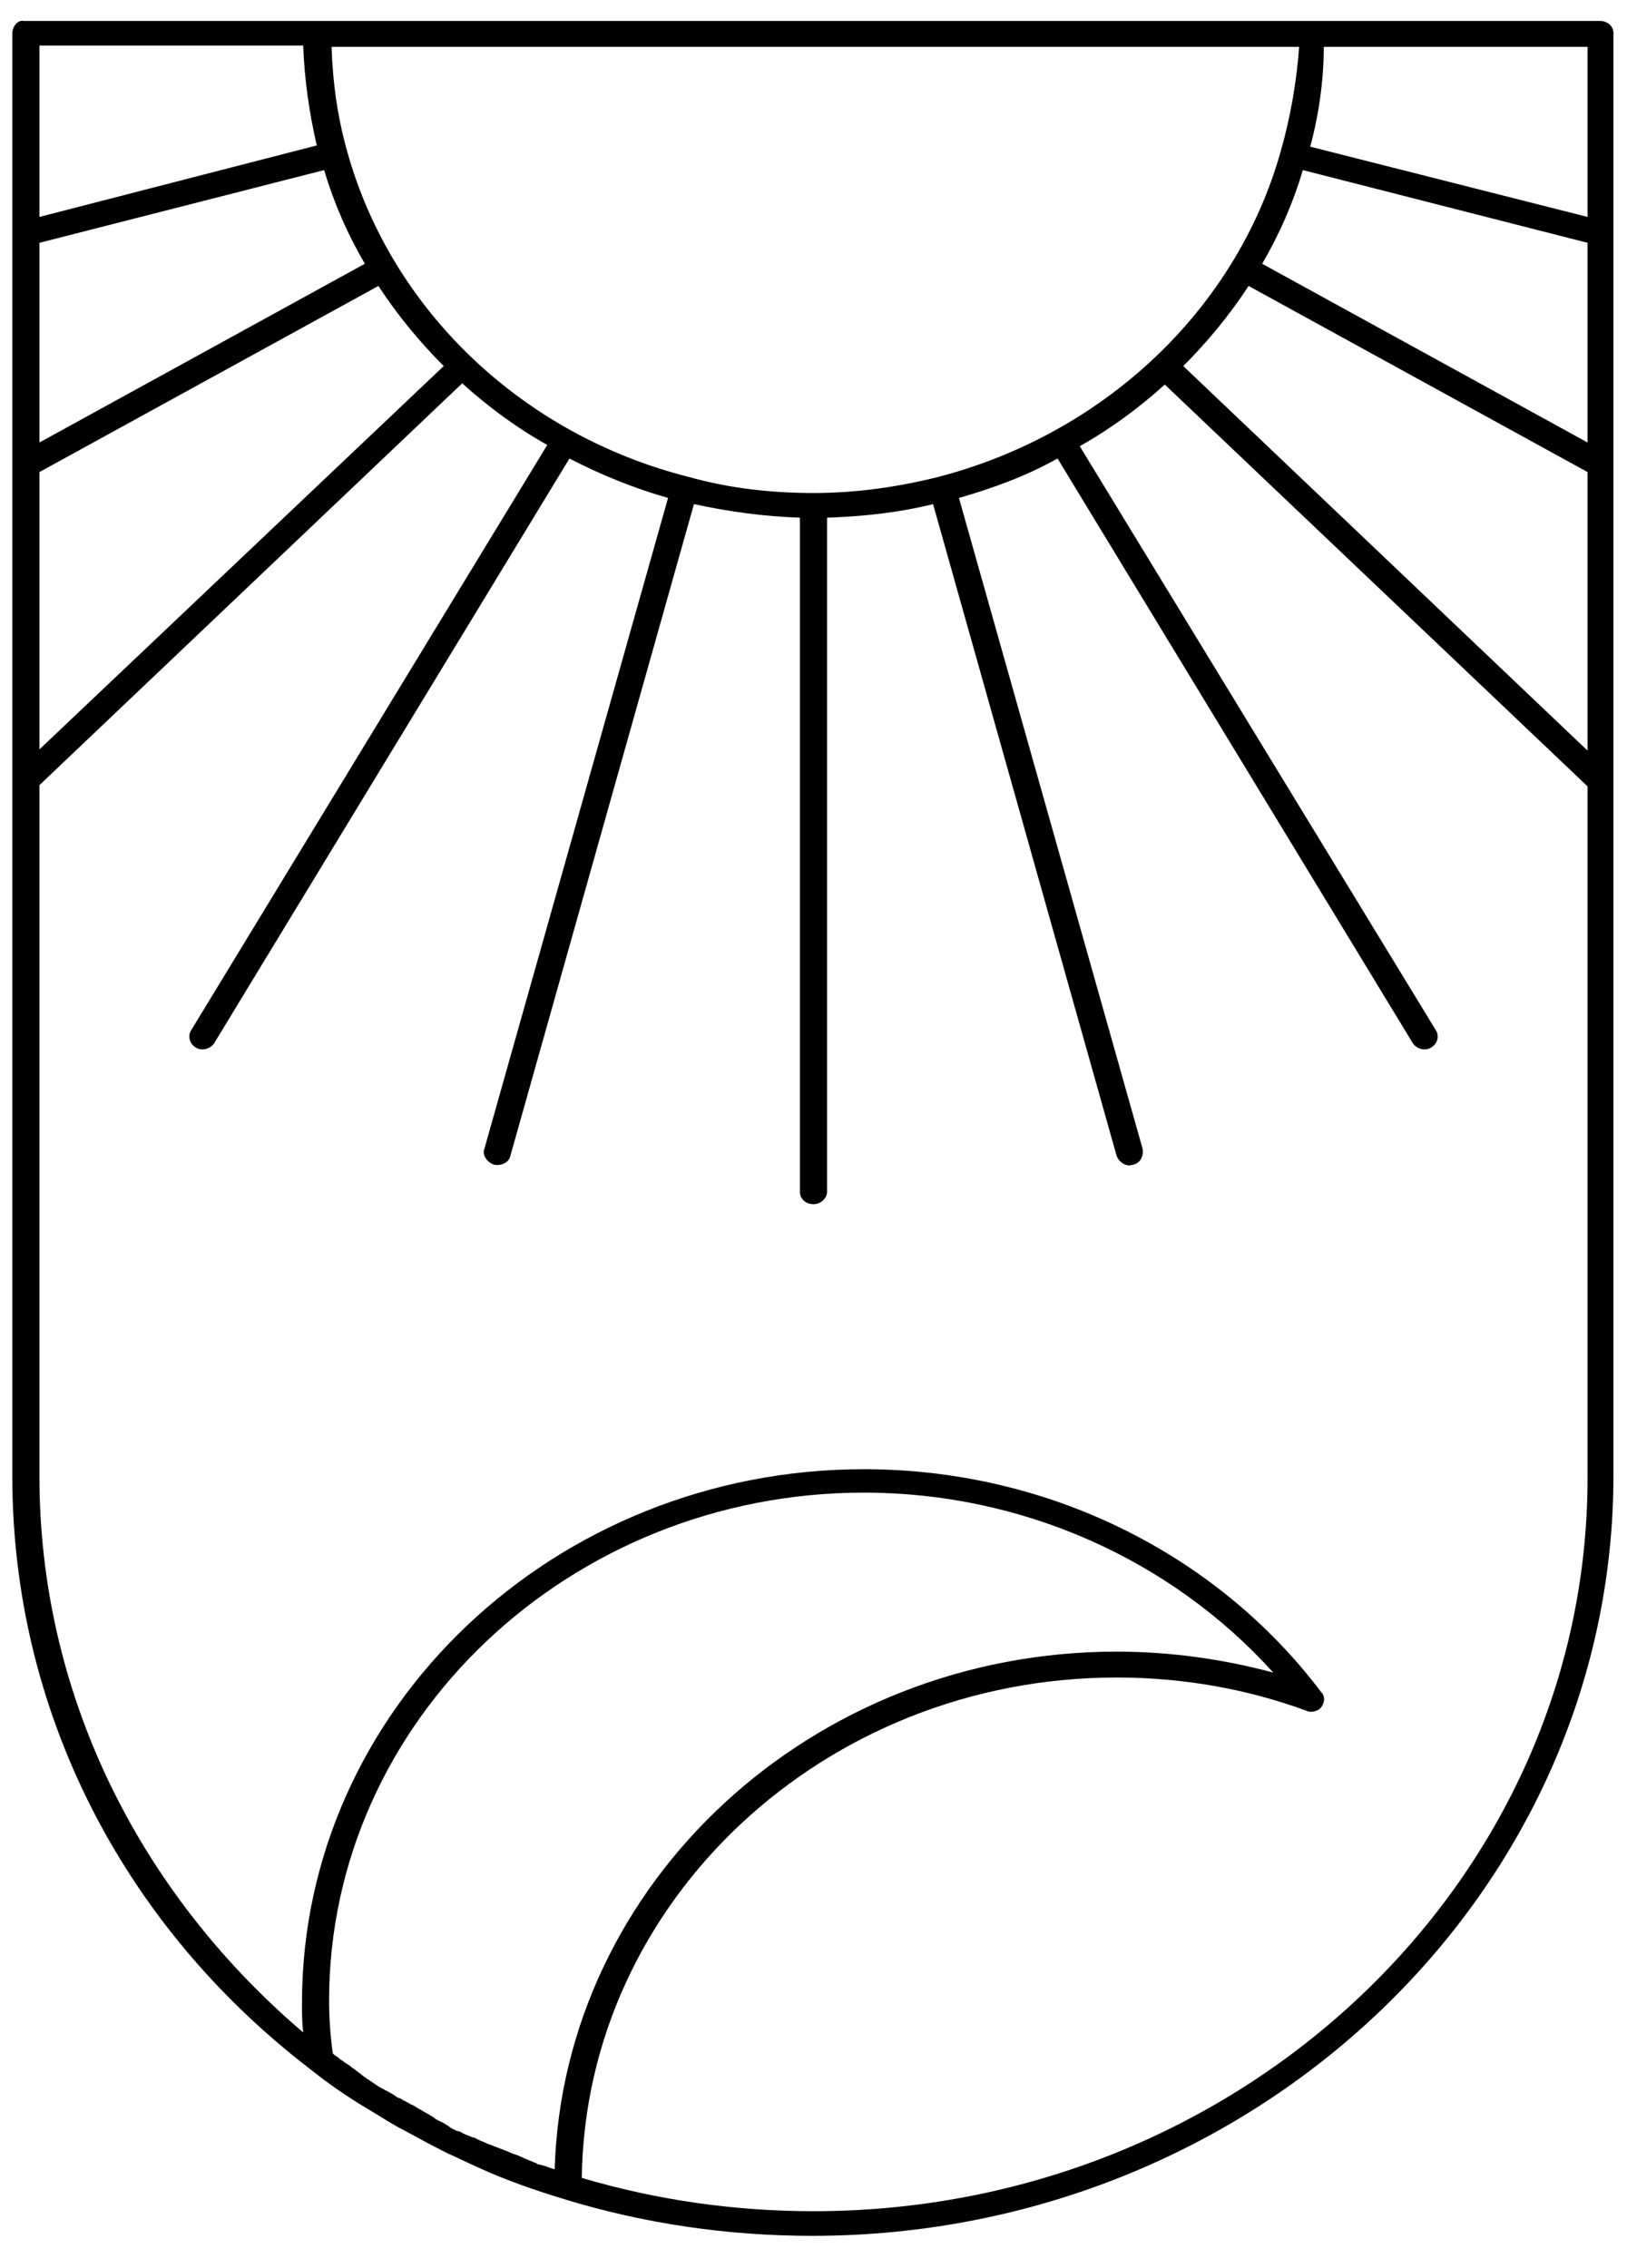 
<svg  xmlns="http://www.w3.org/2000/svg" xmlns:xlink="http://www.w3.org/1999/xlink" x="0px" y="0px"
	 viewBox="0 0 132 184" style="enable-background:new 0 0 132 184;" xml:space="preserve">
<path d="M1,63.3l0,56.5c0,18.8,8.8,36.3,24.2,48.1c1.5,1.2,3.1,2.3,4.8,3.3c1,0.6,1.9,1.2,2.9,1.7c1.1,0.6,2.2,1.2,3.4,1.8
	c0.9,0.4,1.7,0.8,2.6,1.2c2.2,1,4.5,1.8,6.8,2.5c6.5,2,13.3,3,20.2,3c35.8,0,65-27.7,65-61.7V63.3V2.7c0-0.6-0.5-1-1.1-1l-23.6,0
	l-80.7,0l-23.6,0C1.5,1.6,1,2.1,1,2.7L1,63.3C1,63.3,1,63.3,1,63.3L1,63.3z M101.3,23.2l27.5,15.1v22.6L96,29.7
	C98,27.7,99.8,25.5,101.3,23.2L101.3,23.2z M128.8,35.9l-26.4-14.5c1.4-2.4,2.5-4.9,3.3-7.6l23.1,5.9V35.9z M103.9,12.3
	C103.9,12.3,103.9,12.3,103.9,12.3C103.9,12.3,103.9,12.3,103.9,12.3c-3.6,12.8-14.3,22.9-27.8,26.4c0,0,0,0,0,0c0,0,0,0,0,0
	c-3.2,0.8-6.6,1.3-10.1,1.3c-3.5,0-6.9-0.4-10.1-1.3c0,0,0,0,0,0c0,0,0,0,0,0c-13.5-3.4-24.1-13.5-27.7-26.3c0,0,0,0,0,0
	c0,0,0,0,0,0c-0.8-2.8-1.2-5.6-1.3-8.6l78.5,0C105.2,6.6,104.7,9.5,103.9,12.3z M29.6,21.4L3.2,35.9V19.7l23.1-5.9
	C27.1,16.5,28.2,19,29.6,21.4z M3.2,38.3l27.5-15.1c1.5,2.3,3.3,4.5,5.3,6.5L3.2,60.8L3.2,38.3z M26.7,162.3
	c0-22.7,19.5-41.2,43.4-41.2c12.8,0,24.9,5.4,33.2,14.6c-4.1-1.1-8.4-1.7-12.7-1.7c-24.7,0-44.9,18.7-45.6,42
	c-0.4-0.1-0.8-0.3-1.3-0.4c-0.1,0-0.2-0.1-0.2-0.1c-0.3-0.1-0.7-0.3-1-0.4c-0.1-0.1-0.3-0.1-0.4-0.2c-0.3-0.1-0.6-0.2-0.8-0.3
	c-0.2-0.1-0.3-0.1-0.5-0.2c-0.3-0.1-0.5-0.2-0.8-0.3c-0.2-0.1-0.3-0.1-0.5-0.2c-0.2-0.1-0.5-0.2-0.7-0.3c-0.2-0.1-0.3-0.2-0.5-0.2
	c-0.2-0.1-0.5-0.2-0.7-0.3c-0.2-0.1-0.3-0.2-0.5-0.2c-0.2-0.1-0.5-0.2-0.7-0.4c-0.2-0.1-0.3-0.2-0.5-0.3c-0.2-0.1-0.5-0.2-0.7-0.4
	c-0.2-0.1-0.3-0.2-0.5-0.3c-0.2-0.1-0.5-0.3-0.7-0.4c-0.2-0.1-0.3-0.2-0.5-0.3c-0.3-0.1-0.5-0.3-0.8-0.4c-0.1-0.1-0.3-0.2-0.4-0.2
	c-0.3-0.2-0.6-0.4-1-0.6c-0.1,0-0.1-0.1-0.2-0.1c-0.4-0.2-0.8-0.5-1.1-0.7c-0.1-0.1-0.2-0.1-0.3-0.2c-0.3-0.2-0.5-0.4-0.8-0.6
	c-0.1-0.1-0.3-0.2-0.4-0.3c-0.2-0.2-0.5-0.3-0.7-0.5c-0.2-0.1-0.3-0.2-0.4-0.3c-0.2-0.1-0.3-0.2-0.4-0.3
	C26.8,165.2,26.7,163.7,26.7,162.3L26.7,162.3z M66,179.4c-6.4,0-12.7-0.9-18.8-2.7c0.3-22.5,19.7-40.6,43.4-40.6
	c5.3,0,10.5,0.9,15.4,2.7c0.4,0.2,1,0,1.2-0.3c0.3-0.4,0.3-0.9,0-1.2c-8.6-11.4-22.4-18.1-37.1-18.1c-25.1,0-45.6,19.4-45.6,43.3
	c0,0.8,0,1.6,0.1,2.4C11,153.3,3.2,137.1,3.2,119.8V63.7l34.3-32.6c2.1,1.9,4.4,3.6,6.9,5L15.5,83.6c-0.3,0.5-0.1,1.1,0.4,1.4
	c0.5,0.3,1.2,0.1,1.5-0.4l28.8-47.4c2.5,1.3,5.2,2.4,8,3.2L39.3,93.2c-0.2,0.5,0.2,1.1,0.8,1.3c0.6,0.1,1.2-0.2,1.3-0.7l14.9-52.9
	c2.8,0.6,5.6,1,8.6,1.1v54.7c0,0.6,0.5,1,1.1,1s1.1-0.5,1.1-1V42c2.9-0.1,5.8-0.4,8.6-1.1l14.9,52.9c0.2,0.5,0.8,0.9,1.3,0.7
	c0.6-0.1,0.9-0.7,0.8-1.3L77.8,40.4c2.8-0.8,5.5-1.8,8-3.2l28.8,47.4c0.3,0.5,1,0.7,1.5,0.4c0.5-0.3,0.7-0.9,0.4-1.4L87.6,36.2
	c2.5-1.4,4.8-3.1,6.9-5l34.3,32.6v56.1C128.8,152.7,100.6,179.4,66,179.4z M128.8,17.6l-22.5-5.7c0.7-2.6,1.1-5.4,1.1-8.1h21.4V17.6
	z M24.6,3.7c0.1,2.8,0.5,5.5,1.1,8.1L3.2,17.6V3.7H24.6z"/>
</svg>

